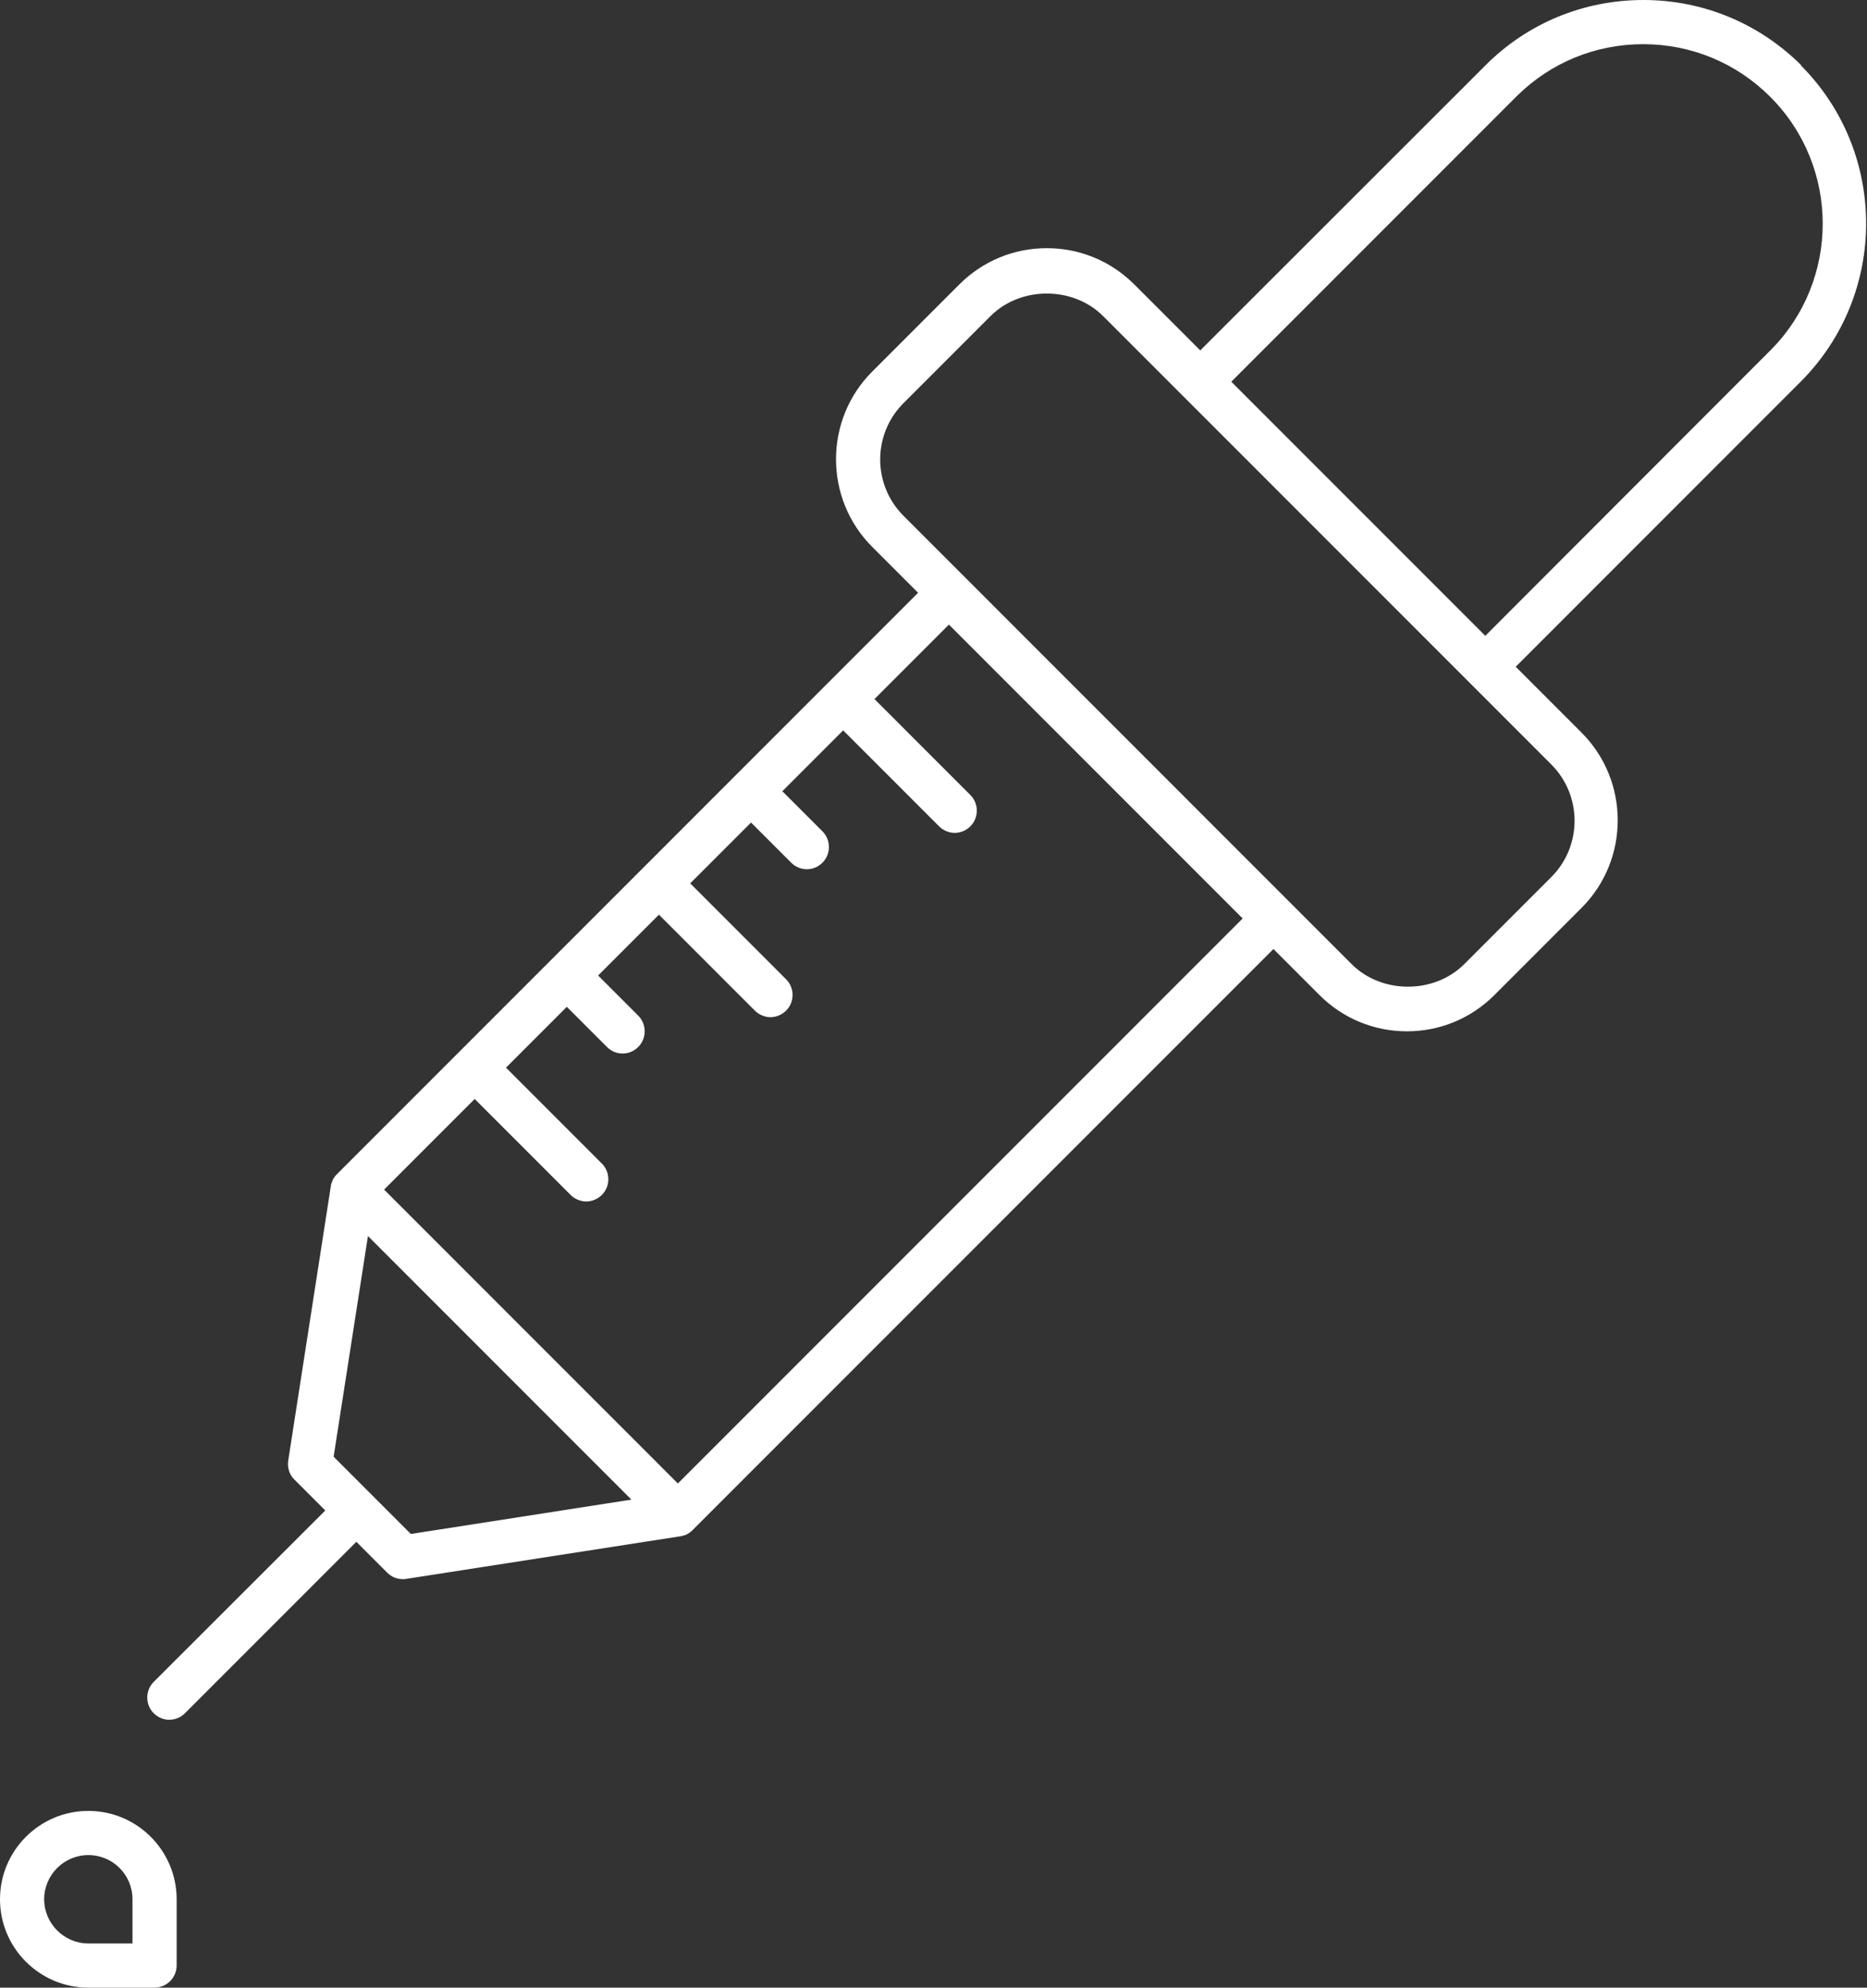 <svg xmlns="http://www.w3.org/2000/svg" id="Layer_2" data-name="Layer 2" viewBox="0 0 73.98 78.73"><rect x="0" y="0" width="73.98" height="78.73" fill="#333333" stroke="none"/><defs><style> .cls-1 { fill: #fff; stroke-width: 0px; } </style></defs><g id="Layer_1-2" data-name="Layer 1"><g><path class="cls-1" d="M71.39,2.6c-1.67-1.67-3.9-2.6-6.27-2.6s-4.6.92-6.27,2.6l-11.29,11.28-2.61-2.61c-.93-.93-2.16-1.44-3.47-1.44s-2.54.51-3.47,1.44l-3.45,3.45c-1.91,1.91-1.91,5.03,0,6.94l1.82,1.82-7.25,7.25s0,0,0,0,0,0,0,0l-7.29,7.29s0,0,0,0,0,0,0,0l-8.48,8.48s0,.02-.02.02c-.07.07-.13.16-.17.25,0,.02-.01.04-.02.06-.02.05-.04.09-.04.15l-1.69,10.88c-.04.28.05.56.25.75l1.22,1.22-6.8,6.79c-.34.34-.34.9,0,1.24.17.17.4.26.62.26s.45-.09.62-.26l6.79-6.79,1.22,1.22c.17.17.39.26.62.26.04,0,.09,0,.13-.01l10.88-1.69c.05,0,.1-.03.15-.04.02,0,.04,0,.06-.02.09-.04.18-.1.25-.17,0,0,.02,0,.02-.02l23.01-23.01,1.82,1.82h0c.93.93,2.16,1.44,3.47,1.44s2.54-.51,3.47-1.44l3.45-3.45c1.91-1.91,1.91-5.03,0-6.94l-2.61-2.61,11.29-11.29c3.46-3.46,3.46-9.08,0-12.54ZM14.75,59.23s0,0,0,0c0,0,0,0,0,0l-1.53-1.53,1.36-8.74,10.44,10.44-8.74,1.36-1.53-1.53ZM26.86,58.76l-11.64-11.64,3.59-3.59,3.8,3.8c.17.17.4.26.62.26s.45-.09.62-.26c.34-.34.34-.9,0-1.24l-3.8-3.8,2.41-2.41,1.59,1.59c.17.17.39.26.62.26s.45-.09.62-.26c.34-.34.34-.9,0-1.24l-1.59-1.59,2.41-2.41,3.8,3.8c.17.17.4.26.62.26s.45-.09.62-.26c.34-.34.34-.9,0-1.24l-3.8-3.8,2.41-2.41,1.59,1.59c.17.17.39.26.62.26s.45-.09.62-.26c.34-.34.34-.9,0-1.24l-1.59-1.59,2.41-2.41,3.8,3.8c.17.17.4.26.62.26s.45-.09.62-.26c.34-.34.34-.9,0-1.24l-3.8-3.8,2.95-2.95,11.64,11.64-22.37,22.37ZM61.47,34.74l-3.45,3.45c-1.19,1.19-3.27,1.19-4.46,0l-17.76-17.76c-1.23-1.23-1.23-3.23,0-4.46l3.45-3.45c1.19-1.19,3.27-1.19,4.46,0l3.23,3.23s0,0,0,0l11.3,11.3s0,0,0,0l3.23,3.23c1.23,1.23,1.23,3.23,0,4.46ZM58.86,25.19l-10.07-10.07,11.29-11.29c1.34-1.34,3.13-2.08,5.03-2.08s3.69.74,5.03,2.08c2.78,2.77,2.78,7.29,0,10.06l-11.28,11.29Z"></path><path class="cls-1" d="M3.5,71.73c-1.93,0-3.5,1.57-3.5,3.5s1.57,3.5,3.5,3.5h2.62c.48,0,.88-.39.88-.88v-2.62c0-1.93-1.57-3.5-3.5-3.5ZM5.25,76.98h-1.75c-.96,0-1.75-.79-1.75-1.75s.78-1.75,1.75-1.75,1.75.78,1.75,1.75v1.75Z"></path></g></g></svg>